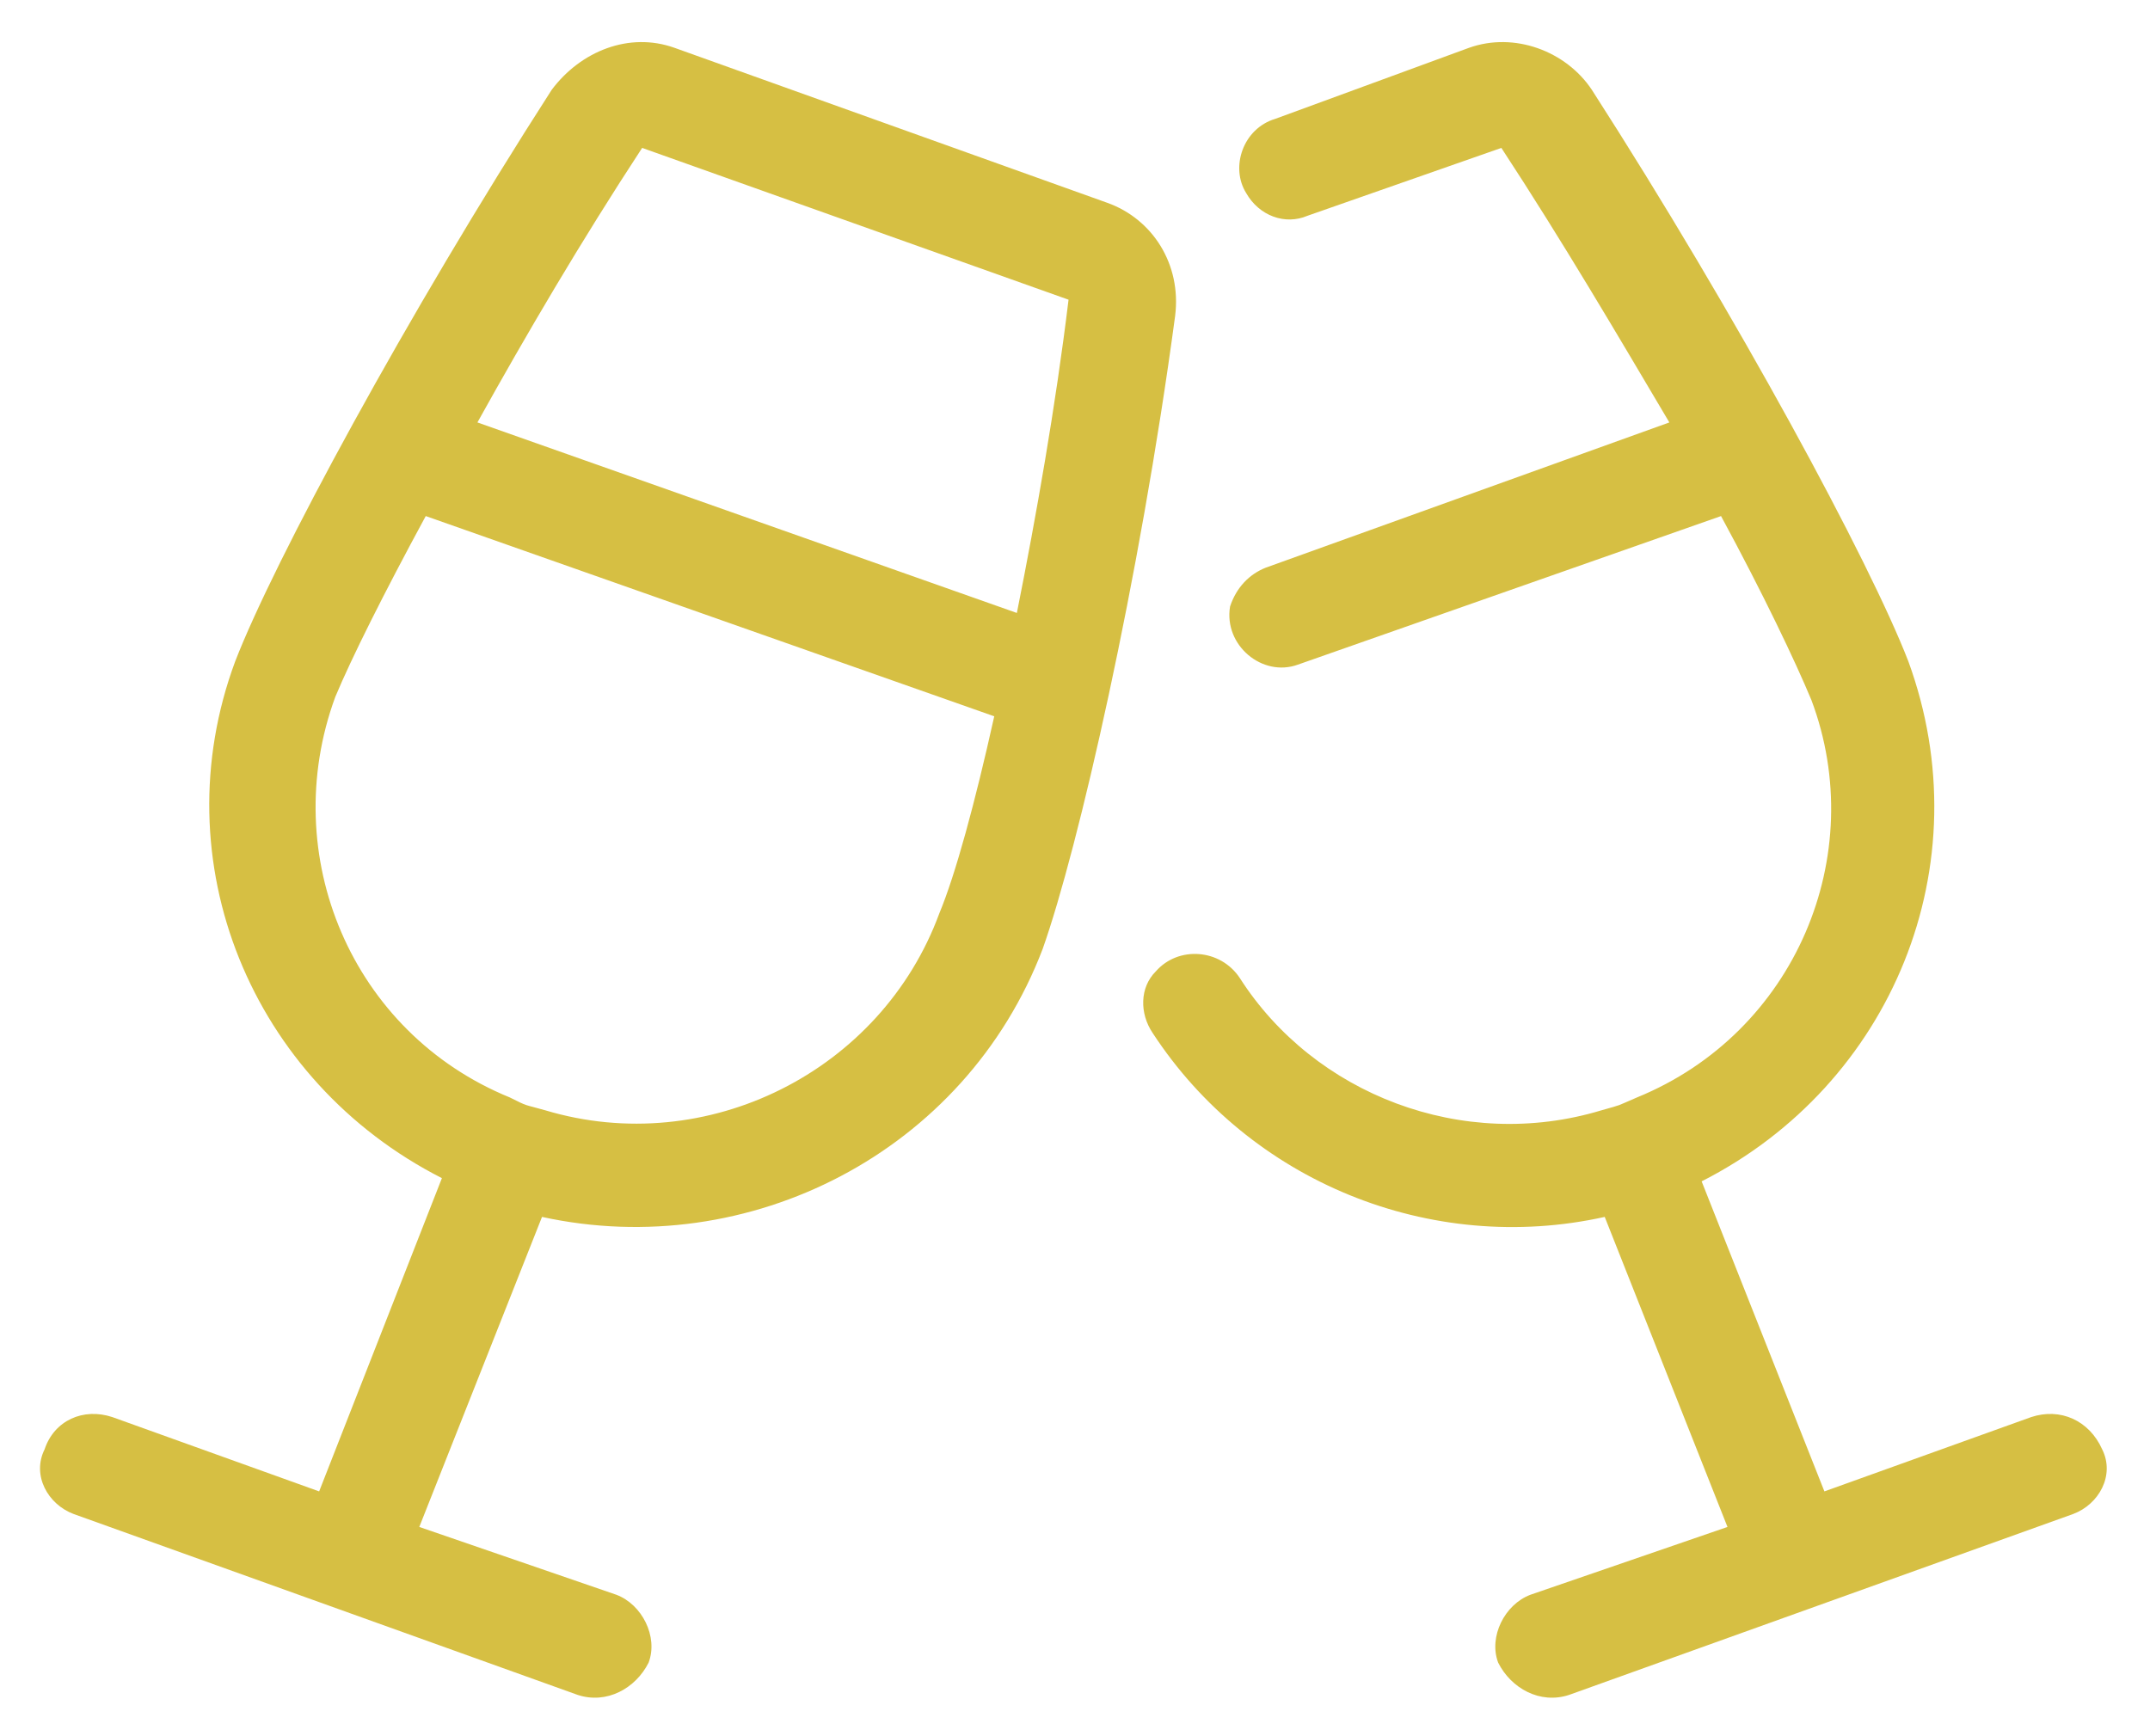 <?xml version="1.0" encoding="UTF-8"?>
<svg width="52" height="42" viewBox="0 0 52 42" fill="none" xmlns="http://www.w3.org/2000/svg">
<path d="M50.844 35.062C51.156 35.688 50.766 36.391 50.141 36.625L37.953 41C37.25 41.234 36.547 40.844 36.234 40.219C36 39.594 36.391 38.812 37.016 38.578L41.781 36.938L38.812 29.438C34.594 30.375 30.219 28.578 27.875 24.984C27.562 24.516 27.562 23.891 27.953 23.5C28.5 22.875 29.516 22.953 29.984 23.656C31.781 26.469 35.375 27.875 38.734 26.859C39.281 26.703 39.047 26.781 39.594 26.547C43.422 24.984 45.219 20.688 43.812 16.938C43.422 16 42.641 14.359 41.625 12.484L31.391 16.078C30.531 16.391 29.594 15.609 29.75 14.672C29.906 14.203 30.219 13.891 30.609 13.734L40.375 10.219C39.125 8.109 37.797 5.844 36.312 3.578L31.625 5.219C31.078 5.453 30.453 5.219 30.141 4.672C29.75 4.047 30.062 3.109 30.844 2.875L35.531 1.156C36.625 0.766 37.875 1.234 38.5 2.172C42.016 7.641 45.219 13.578 46.156 16C47.953 20.922 45.766 26.234 41.156 28.578L44.125 36.078L49.125 34.281C49.828 34.047 50.531 34.359 50.844 35.062ZM26.781 4.906C27.875 5.297 28.578 6.391 28.422 7.641C27.562 14.047 26.078 20.531 25.219 22.953C23.344 27.875 18.109 30.531 13.109 29.438L10.141 36.938L14.906 38.578C15.531 38.812 15.922 39.594 15.688 40.219C15.375 40.844 14.672 41.234 13.969 41L1.781 36.625C1.156 36.391 0.766 35.688 1.078 35.062C1.312 34.359 2.016 34.047 2.719 34.281L7.719 36.078L10.688 28.5C6.078 26.156 3.891 20.844 5.688 16C6.625 13.578 9.828 7.641 13.344 2.172C14.047 1.234 15.219 0.766 16.312 1.156L26.781 4.906ZM22.719 22.094C23.109 21.156 23.578 19.438 24.047 17.328L10.297 12.484C9.281 14.359 8.5 15.922 8.109 16.859C6.703 20.688 8.5 24.984 12.328 26.547C12.797 26.781 12.641 26.703 13.188 26.859C17.094 28.031 21.312 25.922 22.719 22.094ZM24.594 14.828C25.062 12.484 25.531 9.828 25.844 7.25L15.531 3.578C14.047 5.844 12.719 8.109 11.547 10.219L24.594 14.828Z" fill="#D6BF43"/>
</svg>
